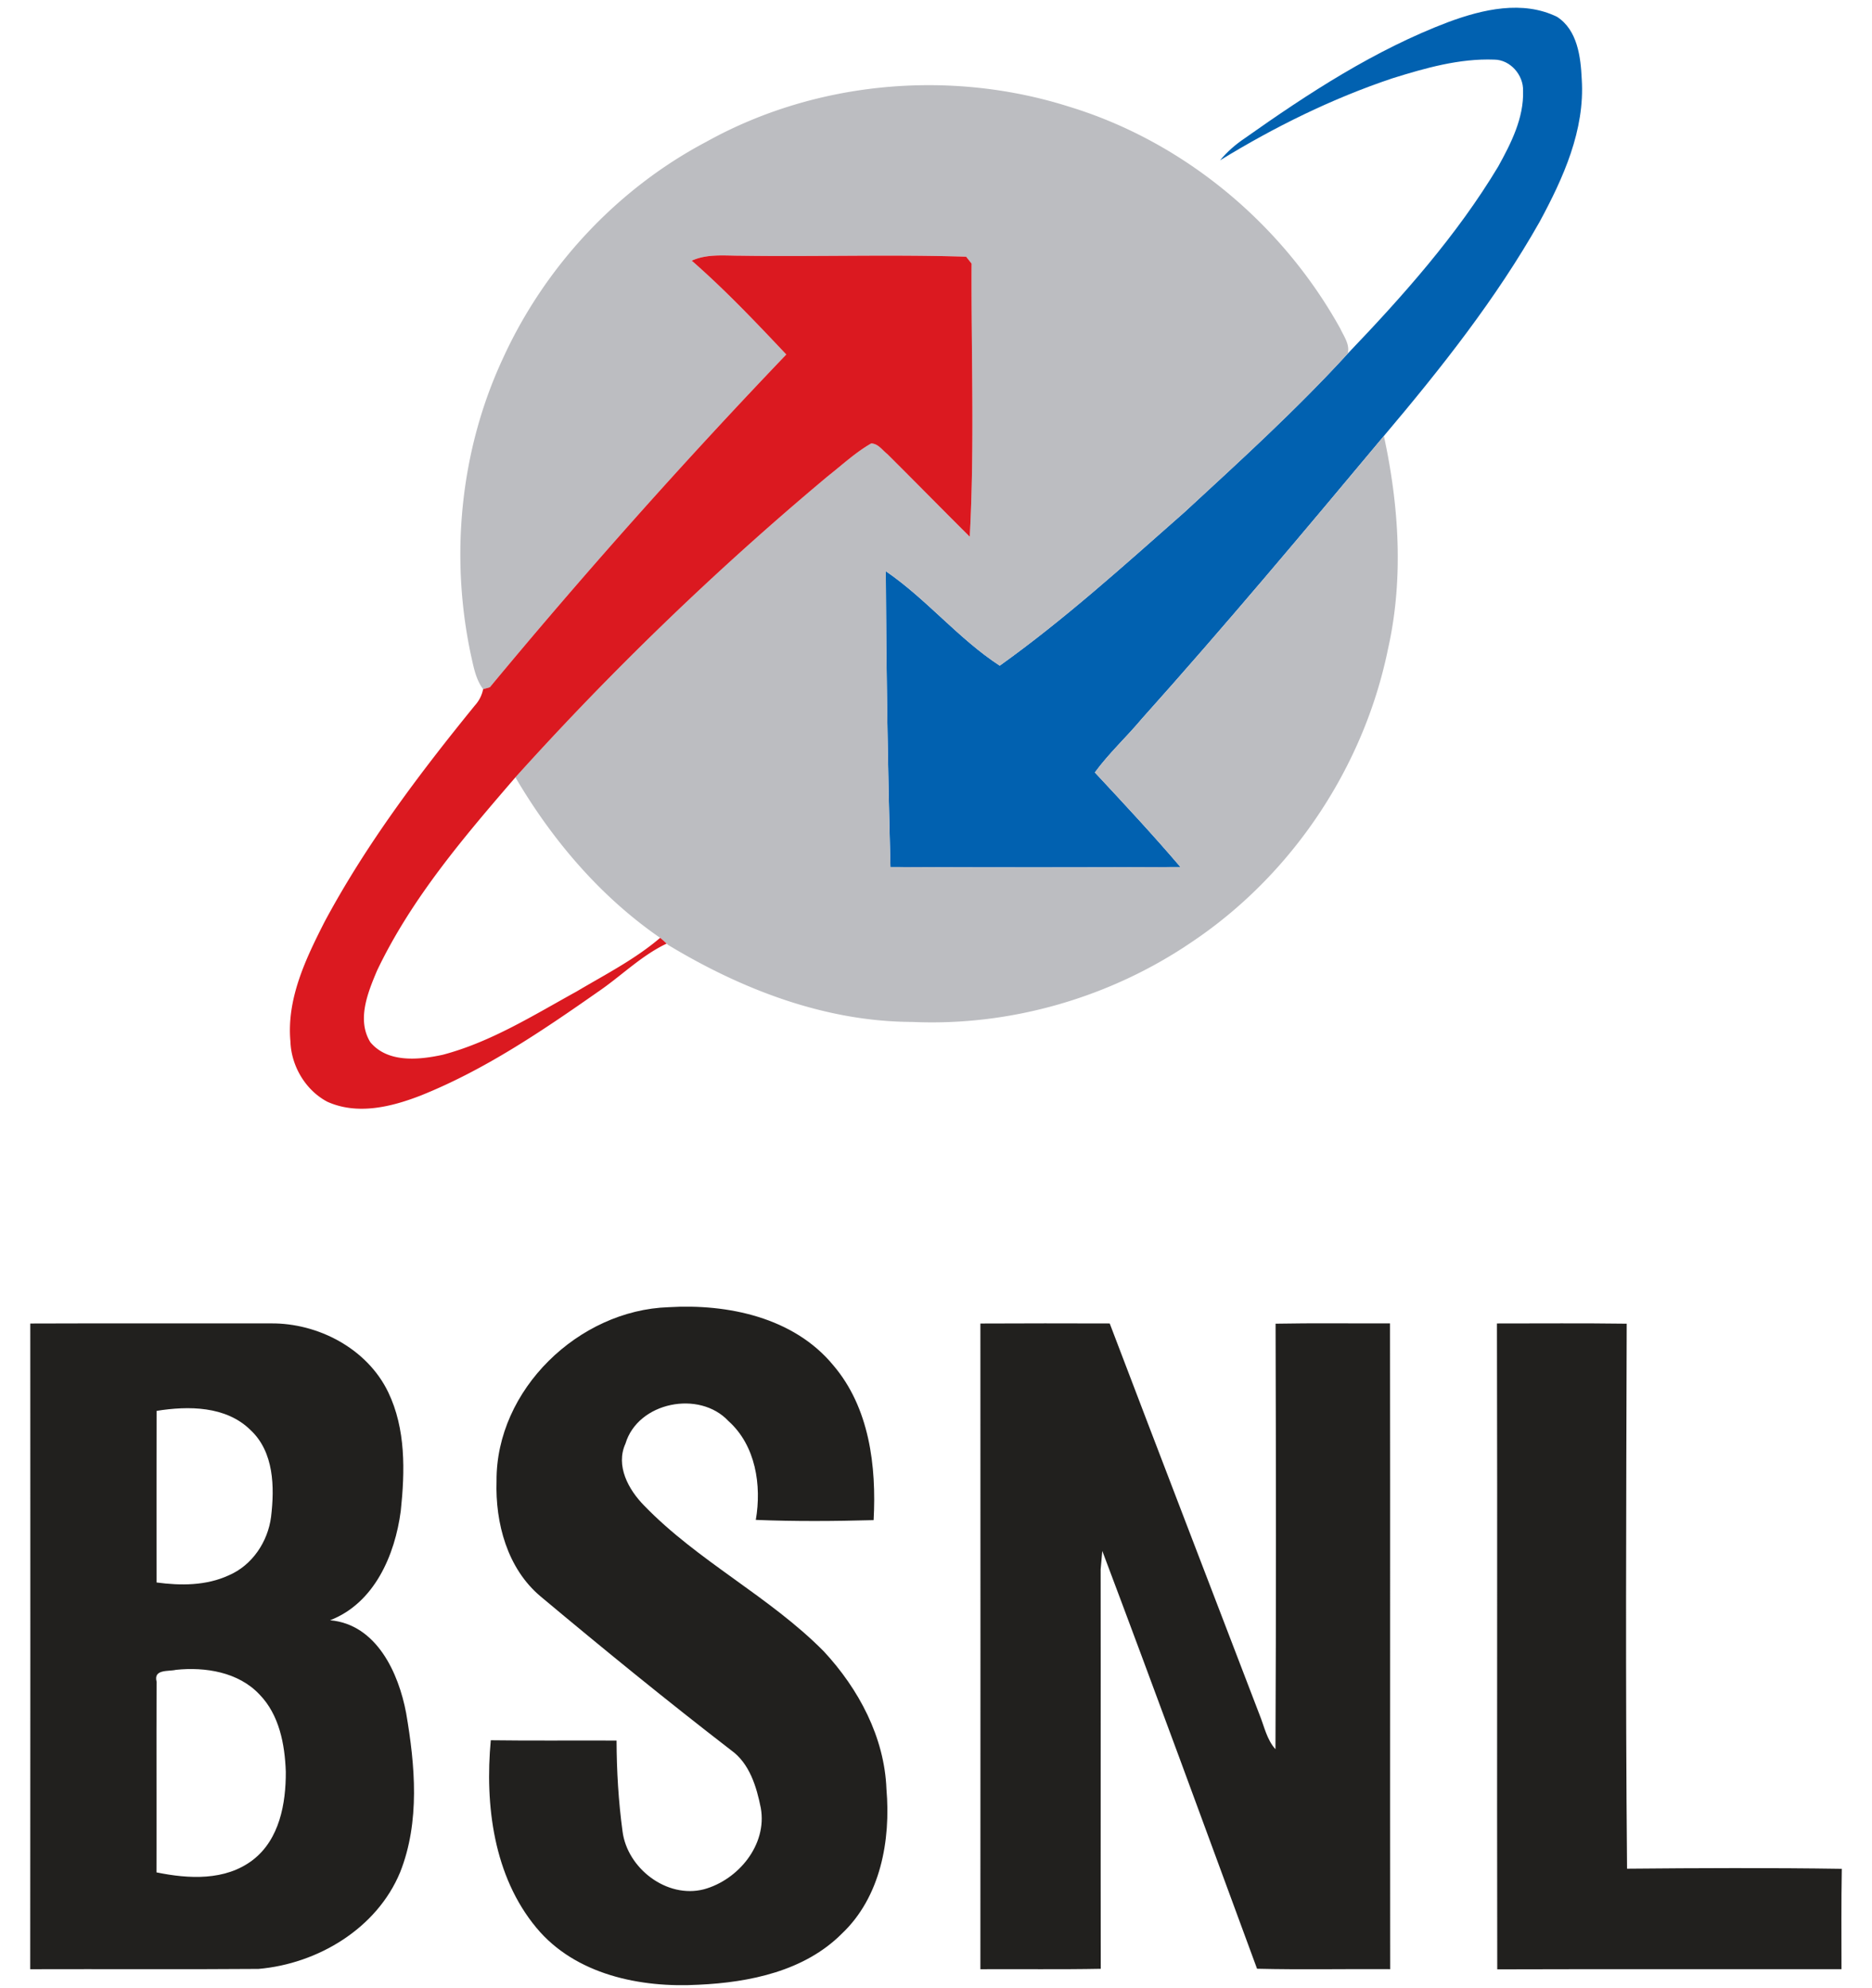 <svg height="2500" viewBox="8.48 2.63 305.07 334.8" width="2354" xmlns="http://www.w3.org/2000/svg"><path d="m247.33 6.33c5.75-2.13 12.49-3.7 18.28-.86 3.44 2.23 3.98 6.77 4.15 10.52.55 8.56-3.11 16.62-7.08 23.97-7.34 12.99-16.64 24.73-26.24 36.09-13.39 16.03-26.81 32.05-40.75 47.61-2.57 3.08-5.55 5.81-7.92 9.06 4.88 5.24 9.77 10.48 14.41 15.92-16.28.08-32.56.09-48.84 0-.44-16.61-.71-33.22-.78-49.82 6.87 4.7 12.26 11.4 19.19 15.91 10.94-7.82 20.96-16.9 31.05-25.79 9.41-8.68 18.9-17.31 27.55-26.76 9.32-9.74 18.37-19.9 25.34-31.5 2.16-3.91 4.33-8.17 4.19-12.75.08-2.67-2.15-5.24-4.85-5.26-5.87-.22-11.61 1.42-17.16 3.15-10.18 3.41-19.87 8.2-29.02 13.81 1.19-1.43 2.59-2.66 4.14-3.7 10.76-7.61 21.95-14.91 34.34-19.6z" fill="#0161b0"/><path d="m122.37 26.49c18.38-10.21 40.98-12.24 60.98-5.92 19.36 5.88 35.99 19.76 45.76 37.42.61 1.31 1.63 2.66 1.24 4.19-8.65 9.45-18.14 18.08-27.55 26.76-10.09 8.89-20.11 17.97-31.05 25.79-6.93-4.51-12.32-11.21-19.19-15.91.07 16.6.34 33.21.78 49.82 16.28.09 32.56.08 48.84 0-4.64-5.44-9.53-10.68-14.41-15.92 2.37-3.25 5.35-5.98 7.92-9.06 13.94-15.56 27.36-31.58 40.75-47.61 2.55 11.78 3.35 24.1.68 35.93-4.07 19.86-16.13 37.95-32.97 49.25-13.73 9.37-30.53 14.25-47.15 13.5-14.65-.04-28.71-5.48-41.11-12.97l-.24-.22c-.35-.35-.71-.67-1.09-.97-10.1-6.97-18.18-16.48-24.37-27.03a519.254 519.254 0 0 1 52.59-50.7c2.4-1.88 4.65-4 7.32-5.53 1.16.02 1.87 1.13 2.71 1.78 4.65 4.62 9.24 9.31 13.89 13.93.83-15.32.23-30.67.31-46l-.92-1.16c-12.67-.4-25.38.02-38.06-.17-2.73 0-5.59-.33-8.15.84 5.63 4.92 10.79 10.36 15.92 15.8a1060.256 1060.256 0 0 0 -49.92 56.04l-1.13.32c-1.23-1.65-1.59-3.69-2.03-5.64-3.58-16.67-1.86-34.54 5.35-50.03 7.05-15.47 19.24-28.59 34.3-36.53z" fill="#bcbdc1"/><path d="m119.88 46.53c2.56-1.17 5.42-.84 8.15-.84 12.68.19 25.39-.23 38.06.17l.92 1.16c-.08 15.33.52 30.68-.31 46-4.65-4.62-9.24-9.31-13.89-13.93-.84-.65-1.55-1.76-2.71-1.78-2.67 1.53-4.92 3.65-7.32 5.53a519.254 519.254 0 0 0 -52.59 50.7c-8.71 10.1-17.52 20.42-23.3 32.54-1.56 3.7-3.45 8.31-1.13 12.07 2.95 3.52 8.18 2.98 12.2 2.11 8.09-2.14 15.26-6.65 22.52-10.65 4.8-2.85 9.82-5.4 14.08-9.04.38.3.74.62 1.09.97-4.33 2.06-7.72 5.53-11.66 8.19-9.41 6.59-19.04 13.11-29.76 17.4-4.94 1.92-10.65 3.32-15.72 1.04-3.67-1.94-6.07-6.01-6.21-10.14-.66-7.2 2.58-13.93 5.75-20.16 7.01-13.08 15.99-24.98 25.33-36.46a5.68 5.68 0 0 0 1.37-2.72l1.13-.32c15.96-19.25 32.63-37.96 49.92-56.04-5.13-5.44-10.29-10.88-15.92-15.8z" fill="#db1920"/><path d="m87.01 252.04c-.1-15.37 13.83-28.78 28.98-29.27 9.94-.6 21.06 1.72 27.69 9.74 6.14 7.16 7.32 17.04 6.83 26.12-6.61.18-13.23.23-19.84-.04 1-5.81-.01-12.53-4.6-16.64-4.91-5.27-15.26-3.21-17.35 3.8-1.7 3.72.51 7.75 3.12 10.4 9.08 9.41 21.11 15.3 30.29 24.59 5.86 6.31 10.21 14.44 10.54 23.18.74 8.61-.98 18.18-7.51 24.35-6.28 6.3-15.5 8.2-24.08 8.6-9.81.56-20.78-1.67-27.35-9.58-7.22-8.67-8.7-20.69-7.69-31.59 7.06.1 14.12.01 21.18.05.02 5.12.32 10.24 1.01 15.31.8 6.21 7.45 11.35 13.7 9.74 5.79-1.58 10.69-7.5 9.58-13.7-.71-3.56-1.89-7.5-4.99-9.71-10.89-8.4-21.55-17.09-32.09-25.91-5.61-4.7-7.65-12.37-7.42-19.44zm-78.52-26.52c13.5-.05 27-.01 40.5-.02 7.98-.08 16.24 4.25 19.77 11.57 2.99 6.2 2.83 13.34 2.12 20.02-.97 7.42-4.44 15.52-11.9 18.4 7.82.7 11.54 8.86 12.81 15.65 1.51 8.8 2.35 18.29-1.01 26.78-3.92 9.49-13.89 15.43-23.86 16.29-12.81.1-25.63.01-38.44.05.03-36.25.02-72.49.01-108.74m21.28 14.71c-.04 9.63-.02 19.27-.01 28.9 4.07.55 8.37.55 12.17-1.21 3.94-1.69 6.58-5.66 7.11-9.85.6-5.01.5-10.93-3.47-14.62-4.12-4.06-10.45-4.08-15.8-3.22m0 45.64c-.07 10.69.01 21.39-.03 32.08 5.41 1.11 11.6 1.46 16.23-2.09 4.5-3.47 5.58-9.52 5.55-14.87-.16-4.61-1.1-9.59-4.44-13.01-3.55-3.77-9.11-4.65-14.05-4.14-1.26.31-3.86-.17-3.26 2.03zm138.72-60.35c7.26-.04 14.52-.03 21.78-.01 8.37 21.99 16.82 43.95 25.24 65.92.79 1.96 1.21 4.16 2.67 5.78.12-23.88.09-47.77.02-71.66 6.43-.12 12.85-.03 19.27-.05.05 36.25-.01 72.5.03 108.75-7.47-.05-14.95.11-22.42-.07-8.64-23.47-17.24-46.96-26.06-70.36l-.28 3.12c.03 22.42-.02 44.84.02 67.25-6.76.13-13.52.03-20.27.07.02-36.25.01-72.49 0-108.74zm86.99-.01c7.28 0 14.56-.06 21.85.04-.08 30.59-.22 61.19.06 91.78 12.05-.11 24.11-.16 36.16.02-.1 5.63-.05 11.26-.05 16.9-19.32.02-38.65-.03-57.97.03-.07-36.26.04-72.52-.05-108.77z" fill="#21201e"/></svg>